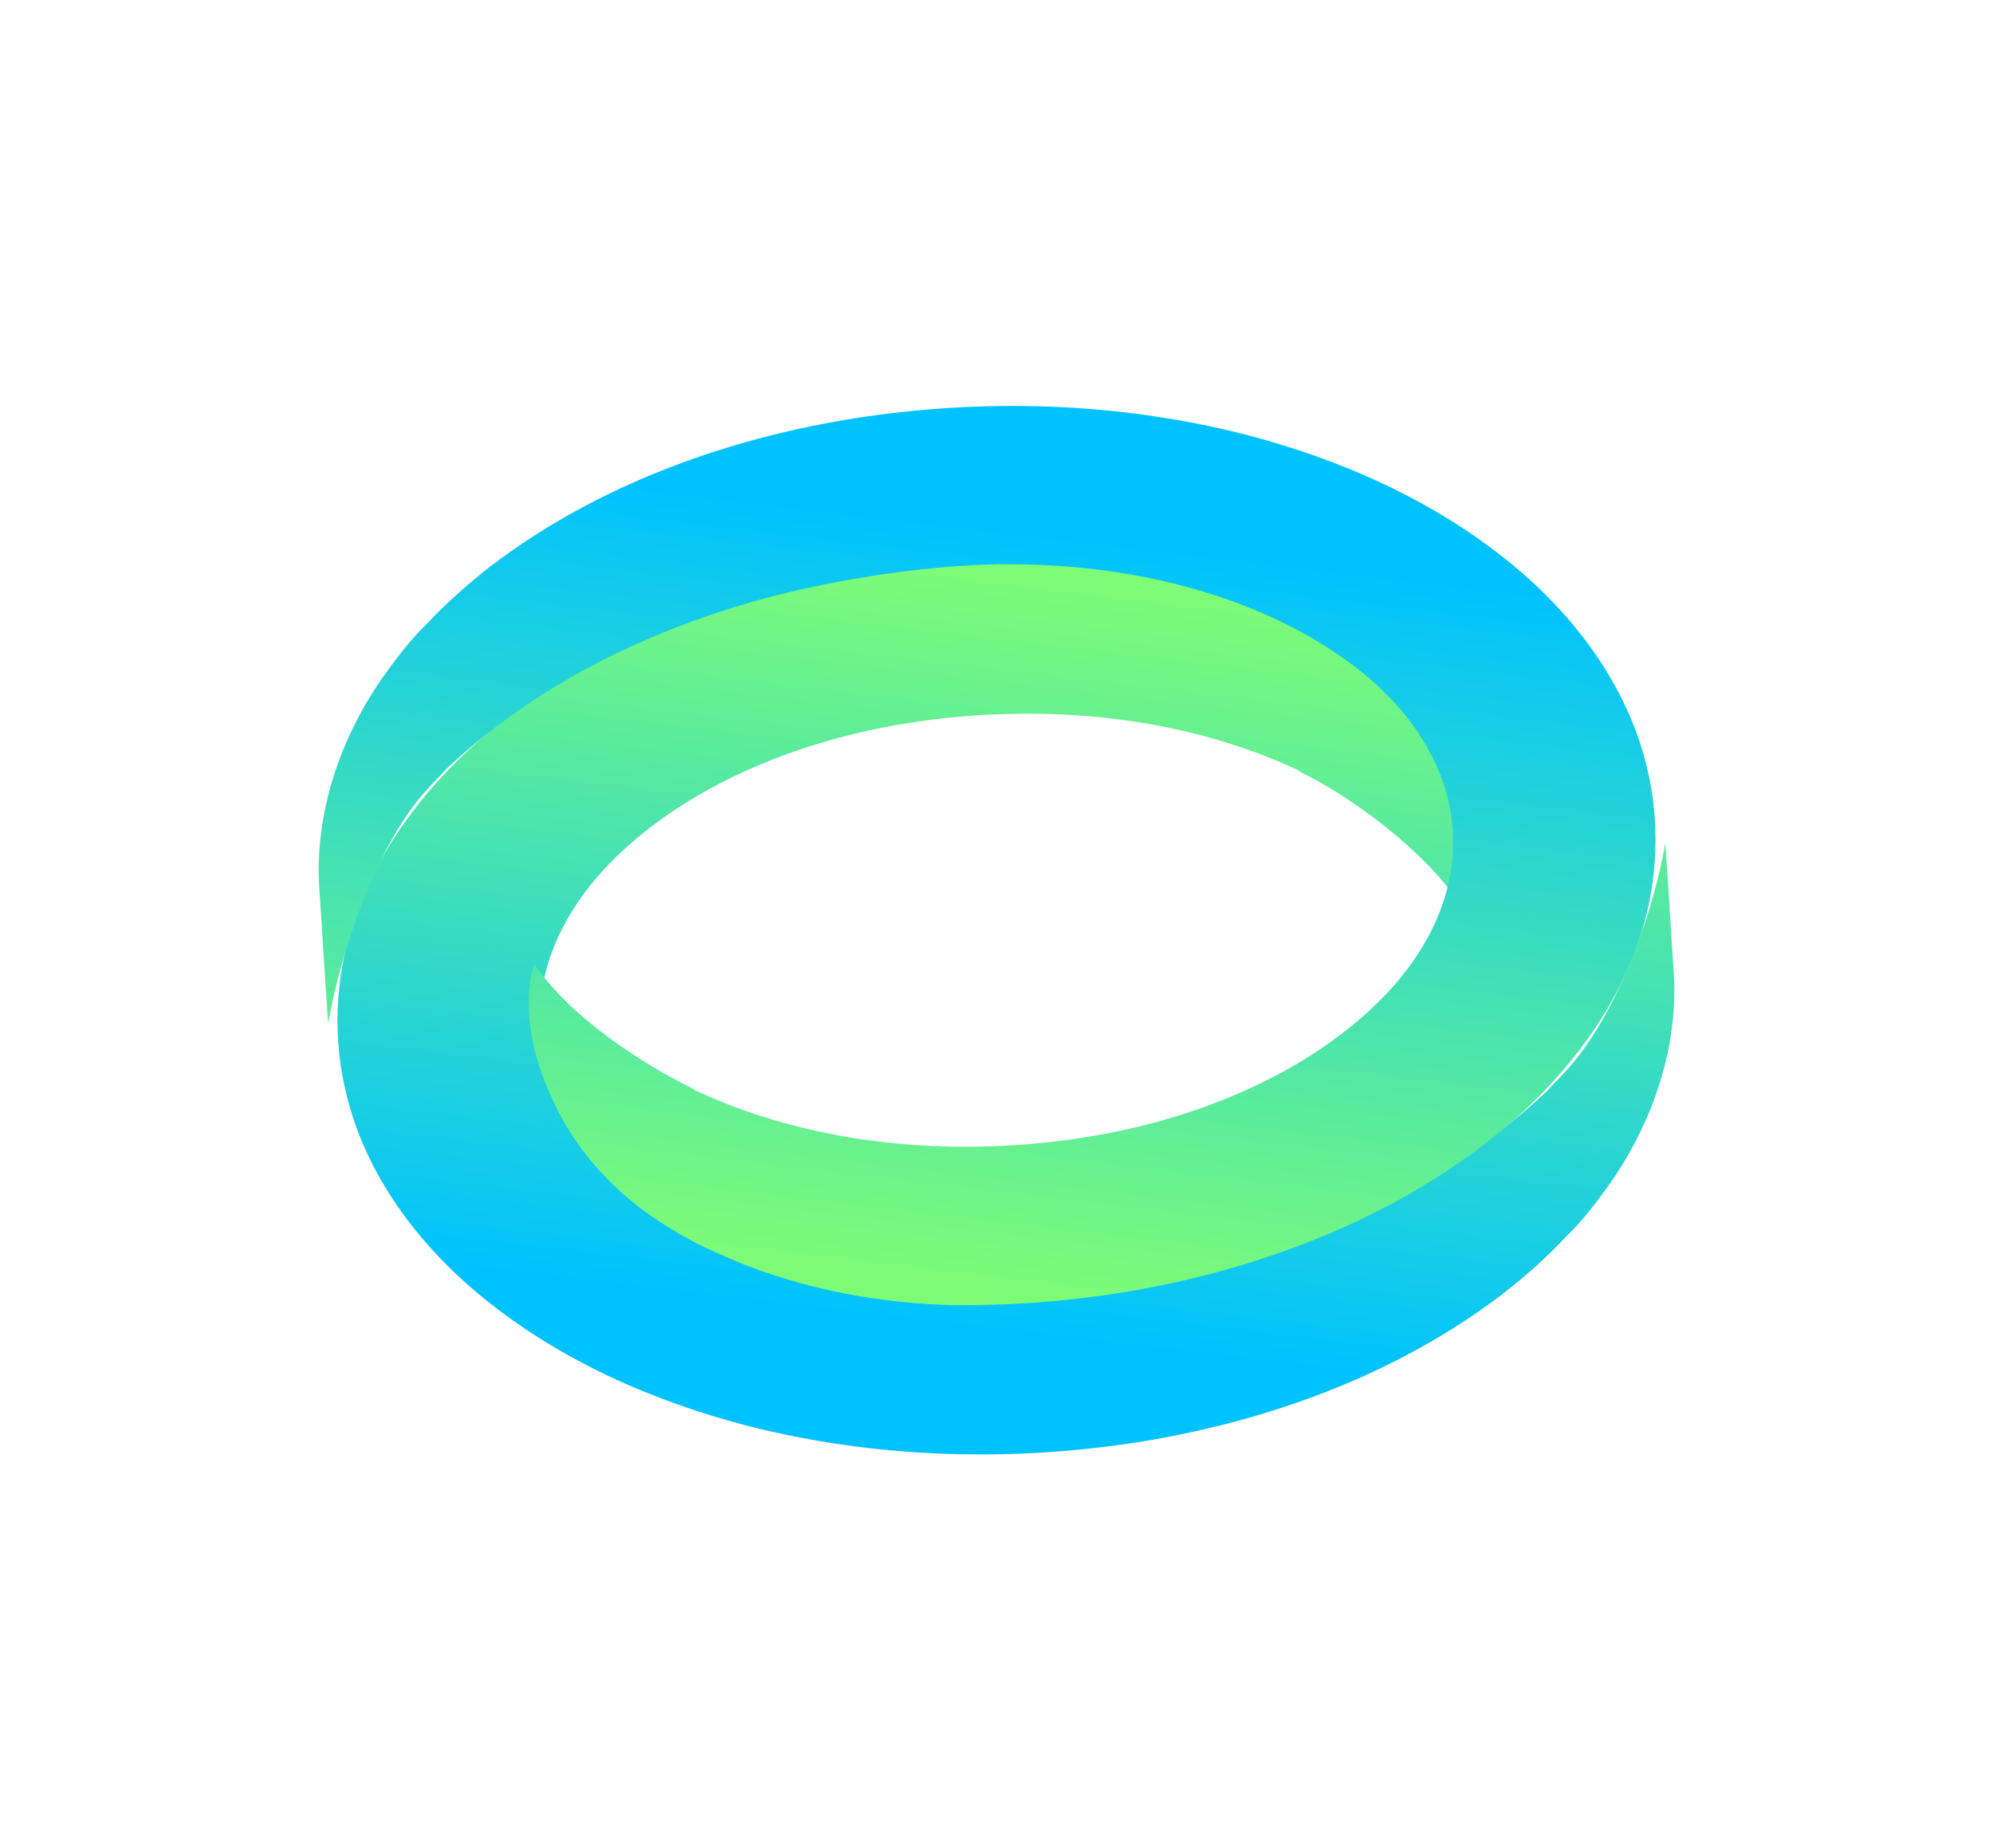 <svg width="55" height="51" viewBox="0 0 55 51" fill="none" xmlns="http://www.w3.org/2000/svg">
<g filter="url(#filter0_f)">
<path d="M19.593 16.802C17.272 17.622 15.075 18.815 13.227 20.427C11.655 21.814 10.348 23.556 9.713 25.57C9.242 27.058 9.182 28.677 9.56 30.2C10.095 32.421 11.539 34.341 13.29 35.777C15.427 37.531 18.012 38.67 20.673 39.357C24.162 40.239 27.824 40.349 31.368 39.803C34.978 39.233 38.517 37.943 41.426 35.74C42.062 35.245 42.67 34.714 43.218 34.125C43.672 33.689 44.053 33.183 44.421 32.672C45.597 30.992 46.31 28.95 46.193 26.879C46.128 25.997 46.025 24.142 45.955 23.267C45.612 25.289 44.578 28.09 43.192 29.578C43.031 29.759 42.844 29.929 42.683 30.116C40.093 32.566 36.745 34.135 33.277 34.986C31.511 35.4 29.699 35.676 27.88 35.755C25.709 35.829 23.504 35.578 21.425 34.897C20.11 34.464 18.846 33.856 17.728 33.031C16.766 32.314 15.922 31.413 15.411 30.322C14.94 29.358 14.786 28.247 14.977 27.198C15.171 26.112 15.712 25.118 16.412 24.281C17.209 23.341 18.198 22.575 19.257 21.953C21.795 20.482 24.749 19.801 27.685 19.705C30.468 19.617 33.311 20.072 35.857 21.269L35.858 21.288C37.34 22.001 39.349 23.523 40.262 24.912C40.249 24.895 40.282 24.93 40.262 24.912C40.627 23.872 40.358 22.229 39.791 21.199C39.319 19.762 38.223 18.604 36.992 17.754C36.546 17.452 36.077 17.176 35.597 16.938C35.036 16.685 34.475 16.426 33.887 16.23C32.217 15.656 30.455 15.364 28.696 15.323C25.609 15.293 22.499 15.767 19.593 16.802Z" fill="url(#paint0_linear)"/>
<path d="M35.407 34.536C37.728 33.717 39.925 32.523 41.773 30.912C43.345 29.524 44.652 27.782 45.287 25.769C45.758 24.281 45.818 22.661 45.44 21.138C44.904 18.918 43.461 16.998 41.71 15.561C39.573 13.808 36.988 12.668 34.327 11.981C30.838 11.099 27.176 10.989 23.632 11.536C20.022 12.105 16.483 13.395 13.574 15.598C12.938 16.094 12.33 16.624 11.781 17.213C11.328 17.649 10.947 18.155 10.579 18.667C9.403 20.346 8.69 22.389 8.808 24.46C8.872 25.341 8.987 27.374 9.056 28.249C9.4 26.227 10.422 23.248 11.808 21.76C11.97 21.579 12.156 21.409 12.317 21.222C14.908 18.772 18.255 17.203 21.723 16.353C23.489 15.938 25.301 15.663 27.12 15.583C29.291 15.51 31.496 15.76 33.575 16.441C34.89 16.874 36.154 17.483 37.272 18.308C38.234 19.024 39.078 19.925 39.589 21.017C40.06 21.981 40.214 23.091 40.023 24.14C39.828 25.226 39.288 26.22 38.589 27.057C37.791 27.997 36.802 28.763 35.743 29.386C33.205 30.856 30.251 31.537 27.315 31.634C24.532 31.722 21.689 31.266 19.143 30.069L19.142 30.051C17.66 29.337 15.663 27.993 14.749 26.604C14.763 26.622 14.73 26.587 14.749 26.604C14.385 27.644 14.688 29.119 15.164 30.153C15.754 31.561 16.777 32.735 18.008 33.584C18.454 33.886 18.924 34.162 19.403 34.401C19.964 34.653 20.525 34.912 21.113 35.108C22.783 35.682 24.545 35.974 26.304 36.015C29.391 36.046 32.501 35.571 35.407 34.536Z" fill="url(#paint1_linear)"/>
</g>
<defs>
<filter id="filter0_f" x="-5.48" y="-5.536" width="65.961" height="62.411" filterUnits="userSpaceOnUse" color-interpolation-filters="sRGB">
<feFlood flood-opacity="0" result="BackgroundImageFix"/>
<feBlend mode="normal" in="SourceGraphic" in2="BackgroundImageFix" result="shape"/>
<feGaussianBlur stdDeviation="3" result="effect1_foregroundBlur"/>
</filter>
<linearGradient id="paint0_linear" x1="0.327" y1="12.482" x2="-2.807" y2="38.979" gradientUnits="userSpaceOnUse">
<stop stop-color="#7EFB76"/>
<stop offset="0.786" stop-color="#00C2FF"/>
</linearGradient>
<linearGradient id="paint1_linear" x1="54.673" y1="38.856" x2="57.807" y2="12.359" gradientUnits="userSpaceOnUse">
<stop stop-color="#7EFB76"/>
<stop offset="0.786" stop-color="#00C2FF"/>
</linearGradient>
</defs>
</svg>
